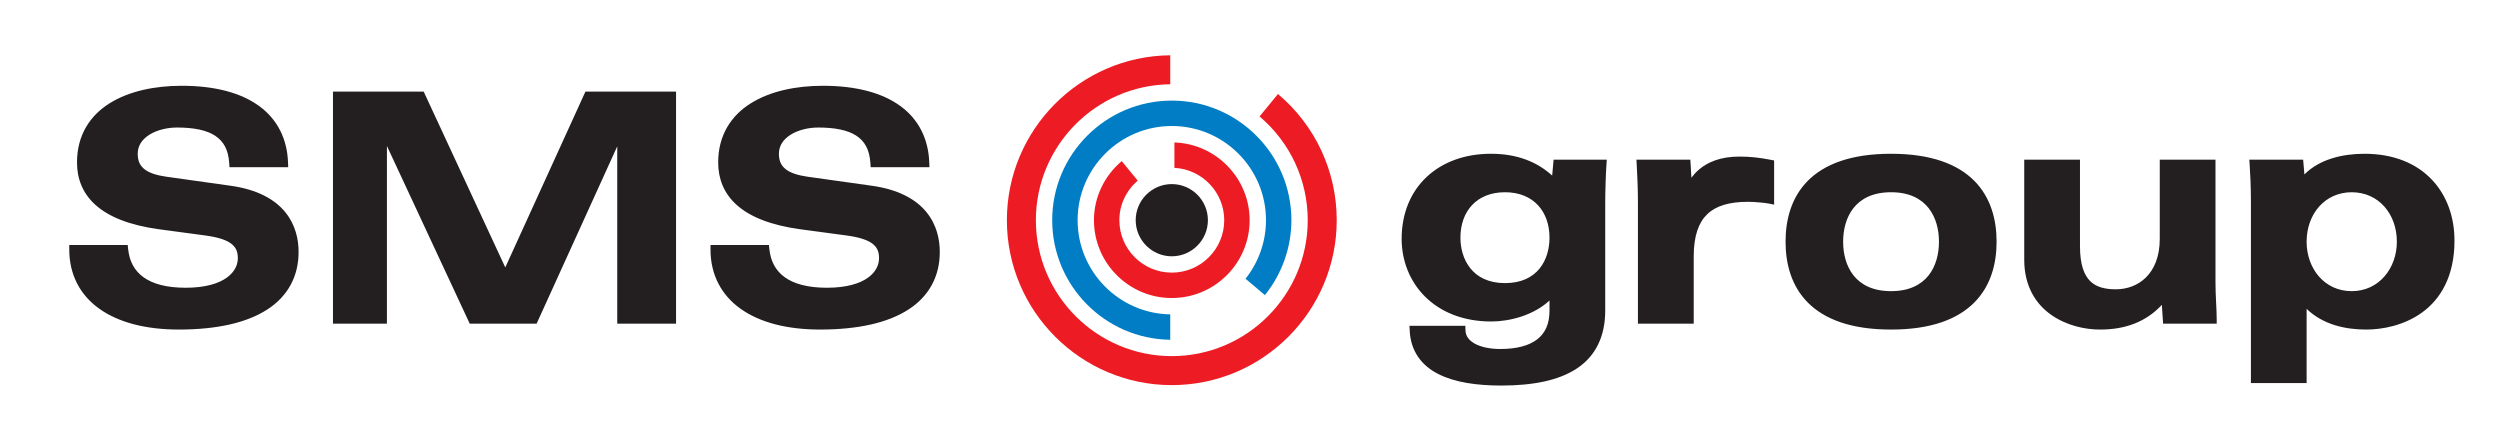 <?xml version="1.0" encoding="UTF-8" standalone="no"?>
<!DOCTYPE svg PUBLIC "-//W3C//DTD SVG 1.1//EN" "http://www.w3.org/Graphics/SVG/1.1/DTD/svg11.dtd">
<svg width="100%" height="100%" viewBox="0 0 1830 309" version="1.1" xmlns="http://www.w3.org/2000/svg" xmlns:xlink="http://www.w3.org/1999/xlink" xml:space="preserve" xmlns:serif="http://www.serif.com/" style="fill-rule:evenodd;clip-rule:evenodd;stroke-linejoin:round;stroke-miterlimit:2;">
    <g id="Ebene-1" serif:id="Ebene 1" transform="matrix(4.167,0,0,4.167,0,0)">
        <g transform="matrix(1,0,0,1,264.375,33.064)">
            <path d="M0,16.669C-5.819,16.669 -7.827,12.361 -7.827,8.682C-7.827,4.061 -4.983,0.705 0,0.705C5.062,0.705 7.819,4.157 7.819,8.679C7.819,12.575 5.732,16.669 0,16.669M8.289,-2.22C5.716,-4.565 2.233,-6.063 -2.503,-6.052C-6.98,-6.052 -10.902,-4.636 -13.706,-2.032C-16.513,0.57 -18.16,4.348 -18.154,8.898C-18.154,12.724 -16.735,16.368 -14.038,19.045C-11.338,21.728 -7.371,23.418 -2.39,23.412C0.898,23.401 5.014,22.317 7.819,19.729L7.819,21.557C7.807,23.863 7.067,25.437 5.676,26.534C4.277,27.63 2.101,28.246 -0.814,28.243C-2.649,28.246 -4.248,27.897 -5.318,27.298C-6.394,26.681 -6.915,25.94 -6.946,24.916L-6.96,24.164L-16.78,24.164L-16.741,24.969C-16.592,28.593 -14.655,31.157 -11.743,32.625C-8.835,34.111 -4.983,34.66 -0.647,34.665C4.919,34.66 9.429,33.782 12.639,31.656C15.854,29.533 17.625,26.09 17.608,21.455L17.608,2.49C17.608,0.621 17.715,-2.707 17.825,-4.188L17.884,-5.013L8.539,-5.013L8.289,-2.22ZM41.185,-5.557C37.86,-5.562 35.596,-4.577 34.101,-3.298C33.555,-2.837 33.113,-2.338 32.747,-1.849C32.708,-2.665 32.657,-3.473 32.604,-4.295L32.553,-5.01L23.09,-5.01L23.138,-4.202C23.239,-2.364 23.355,0.012 23.355,2.597L23.355,23.795L33.153,23.795L33.153,11.998C33.153,8.36 34.014,6.012 35.543,4.551C37.066,3.09 39.409,2.389 42.652,2.389C43.426,2.389 44.113,2.439 44.702,2.496C45.355,2.541 45.924,2.606 46.354,2.696L47.278,2.884L47.278,-4.875L46.656,-4.996C44.662,-5.388 42.967,-5.559 41.185,-5.557M67.814,18.082C61.437,18.082 59.401,13.569 59.401,9.396C59.401,5.294 61.389,0.705 67.814,0.705C74.264,0.705 76.236,5.32 76.236,9.396C76.236,13.499 74.264,18.082 67.814,18.082M67.814,-6.052C60.764,-6.055 56.088,-4.216 53.193,-1.3C50.302,1.62 49.285,5.52 49.288,9.396C49.285,13.268 50.302,17.162 53.193,20.079C56.088,22.995 60.764,24.831 67.814,24.828L67.823,24.828C74.87,24.828 79.546,22.995 82.441,20.079C85.338,17.165 86.36,13.268 86.357,9.396C86.36,5.52 85.338,1.62 82.441,-1.3C79.544,-4.216 74.861,-6.055 67.814,-6.052M148.743,18.082C143.926,18.082 140.82,14.084 140.82,9.396C140.82,4.551 144.004,0.714 148.743,0.705C153.498,0.714 156.671,4.551 156.671,9.396C156.671,14.042 153.538,18.082 148.743,18.082M162.848,-1.474C160.199,-4.292 156.198,-6.058 150.975,-6.052C147.144,-6.049 143.117,-5.117 140.429,-2.423C140.384,-3.056 140.327,-3.687 140.271,-4.315L140.206,-5.01L130.752,-5.01L130.811,-4.188C130.921,-2.696 131.034,-0.038 131.034,2.164L131.034,34.229L140.82,34.229L140.82,21.194C143.723,23.992 147.681,24.831 151.299,24.828C154.087,24.823 157.91,24.144 161.114,21.821C164.321,19.504 166.81,15.481 166.793,9.177C166.796,5.156 165.506,1.341 162.848,-1.474M124.811,-5.01L115.022,-5.01L115.022,8.898C115.016,12.057 114.036,14.237 112.614,15.655C111.19,17.075 109.278,17.756 107.307,17.756C105.412,17.756 103.881,17.379 102.822,16.34C101.758,15.309 101.009,13.468 101.006,10.202L101.006,-5.01L91.214,-5.01L91.214,12.539C91.2,17.193 93.263,20.366 95.955,22.246C98.644,24.138 101.899,24.823 104.475,24.828L104.565,24.828C108.988,24.828 112.626,23.463 115.388,20.49C115.433,21.357 115.495,22.215 115.559,23.083L115.61,23.795L125.025,23.795L125.025,23.029C125.022,21.227 124.808,18.913 124.811,16.565L124.811,-5.01ZM-175.614,13.91L-189.947,-16.968L-205.883,-16.968L-205.883,23.795L-196.406,23.795L-196.406,-7.421L-181.858,23.795L-170.112,23.795L-155.945,-7.356L-155.945,23.795L-145.615,23.795L-145.615,-16.968L-161.536,-16.968L-175.614,13.91ZM-223.891,-0.438L-235.142,-2.02C-236.817,-2.251 -238.123,-2.673 -238.943,-3.298C-239.748,-3.932 -240.17,-4.701 -240.187,-6.038C-240.179,-7.522 -239.393,-8.603 -238.087,-9.425C-236.786,-10.23 -234.987,-10.664 -233.295,-10.661C-230.324,-10.664 -228.058,-10.197 -226.58,-9.22C-225.107,-8.243 -224.28,-6.809 -224.108,-4.416L-224.063,-3.698L-213.75,-3.698L-213.778,-4.492C-213.91,-8.651 -215.656,-12.119 -218.86,-14.442C-222.061,-16.773 -226.639,-17.996 -232.473,-17.996C-237.141,-17.993 -241.668,-17.078 -245.109,-14.927C-248.552,-12.79 -250.861,-9.301 -250.847,-4.518C-250.855,-1.772 -249.906,0.885 -247.584,2.949C-245.264,5.016 -241.663,6.499 -236.386,7.217L-228.289,8.304C-226.169,8.588 -224.688,9.062 -223.821,9.692C-222.968,10.331 -222.613,11.035 -222.593,12.268C-222.599,13.442 -223.122,14.678 -224.516,15.698C-225.913,16.714 -228.238,17.483 -231.775,17.483C-235.15,17.483 -237.58,16.79 -239.179,15.627C-240.778,14.464 -241.637,12.84 -241.871,10.669L-241.941,9.979L-252.207,9.979L-252.207,10.748C-252.218,15.177 -250.289,18.795 -246.905,21.188C-243.523,23.59 -238.751,24.825 -232.963,24.828C-226.217,24.823 -221.011,23.626 -217.418,21.301C-213.817,18.986 -211.908,15.453 -211.925,11.179C-211.922,9.028 -212.446,6.449 -214.245,4.227C-216.044,2.009 -219.085,0.226 -223.891,-0.438M-111.249,-0.438L-122.497,-2.02C-124.172,-2.251 -125.481,-2.673 -126.3,-3.301C-127.111,-3.935 -127.533,-4.701 -127.55,-6.038C-127.542,-7.522 -126.756,-8.603 -125.447,-9.425C-124.144,-10.23 -122.344,-10.664 -120.65,-10.661C-117.679,-10.664 -115.416,-10.197 -113.938,-9.22C-112.468,-8.243 -111.64,-6.809 -111.474,-4.416L-111.429,-3.698L-101.107,-3.698L-101.135,-4.492C-101.268,-8.651 -103.014,-12.119 -106.217,-14.442C-109.419,-16.773 -113.997,-17.996 -119.83,-17.996C-124.495,-17.993 -129.029,-17.078 -132.469,-14.927C-135.915,-12.79 -138.23,-9.304 -138.213,-4.518C-138.221,-1.772 -137.27,0.885 -134.947,2.949C-132.627,5.016 -129.023,6.499 -123.741,7.217L-115.644,8.304C-113.526,8.588 -112.045,9.062 -111.181,9.692C-110.328,10.331 -109.973,11.035 -109.954,12.268C-109.962,13.442 -110.48,14.678 -111.876,15.698C-113.27,16.714 -115.593,17.483 -119.126,17.483C-122.505,17.483 -124.932,16.79 -126.534,15.627C-128.133,14.464 -128.995,12.84 -129.229,10.669L-129.299,9.979L-139.564,9.979L-139.564,10.748C-139.575,15.177 -137.649,18.795 -134.263,21.188C-130.884,23.59 -126.112,24.825 -120.323,24.828C-113.577,24.823 -108.371,23.626 -104.779,21.301C-101.181,18.986 -99.271,15.453 -99.288,11.179C-99.288,9.028 -99.807,6.449 -101.606,4.23C-103.402,2.009 -106.443,0.226 -111.249,-0.438" style="fill:rgb(35,31,32);fill-rule:nonzero;"/>
        </g>
        <g transform="matrix(-1,0,0,1,205.845,45.022)">
            <path d="M0,-12.684C3.495,-12.684 6.342,-9.837 6.342,-6.342C6.342,-2.846 3.495,0 0,0C-3.496,0 -6.342,-2.846 -6.342,-6.342C-6.342,-9.837 -3.496,-12.684 0,-12.684" style="fill:rgb(35,31,32);fill-rule:nonzero;"/>
        </g>
        <g transform="matrix(1,0,0,1,205.573,67.652)">
            <path d="M0,-57.94C-15.85,-57.793 -28.699,-44.854 -28.699,-28.972C-28.699,-12.996 -15.703,0 0.273,0C16.248,0 29.244,-12.996 29.244,-28.972C29.244,-37.555 25.487,-45.611 18.923,-51.139L15.689,-47.195C21.07,-42.635 24.15,-36.017 24.15,-28.972C24.15,-15.803 13.441,-5.094 0.273,-5.094C-12.896,-5.094 -23.605,-15.803 -23.605,-28.972C-23.605,-42.047 -13.043,-52.702 0,-52.849L0,-57.94Z" style="fill:rgb(237,28,36);fill-rule:nonzero;"/>
        </g>
        <g transform="matrix(1,0,0,1,197.051,49.077)">
            <path d="M0,-20.776C-3.105,-18.148 -4.88,-14.384 -4.88,-10.397C-4.88,-2.857 1.255,3.277 8.794,3.277C16.334,3.277 22.468,-2.857 22.468,-10.397C22.468,-17.757 16.574,-23.809 9.253,-24.053L9.253,-19.589C14.115,-19.346 18.005,-15.294 18.005,-10.397C18.005,-5.317 13.874,-1.186 8.794,-1.186C3.714,-1.186 -0.416,-5.317 -0.416,-10.397C-0.416,-13.068 0.756,-15.577 2.811,-17.345L0,-20.776Z" style="fill:rgb(237,28,36);fill-rule:nonzero;"/>
        </g>
        <g transform="matrix(1,0,0,1,205.845,59.686)">
            <path d="M0,-42.015C-11.584,-42.015 -21.009,-32.59 -21.009,-21.006C-21.009,-9.512 -11.731,-0.147 -0.273,0L-0.273,-4.46C-9.271,-4.607 -16.546,-11.975 -16.546,-21.006C-16.546,-30.13 -9.124,-37.552 0,-37.552C9.124,-37.552 16.546,-30.13 16.546,-21.006C16.546,-17.277 15.273,-13.642 12.95,-10.72L16.356,-7.845C19.356,-11.57 21.009,-16.23 21.009,-21.006C21.009,-32.59 11.584,-42.015 0,-42.015" style="fill:rgb(0,125,197);fill-rule:nonzero;"/>
        </g>
    </g>
</svg>
